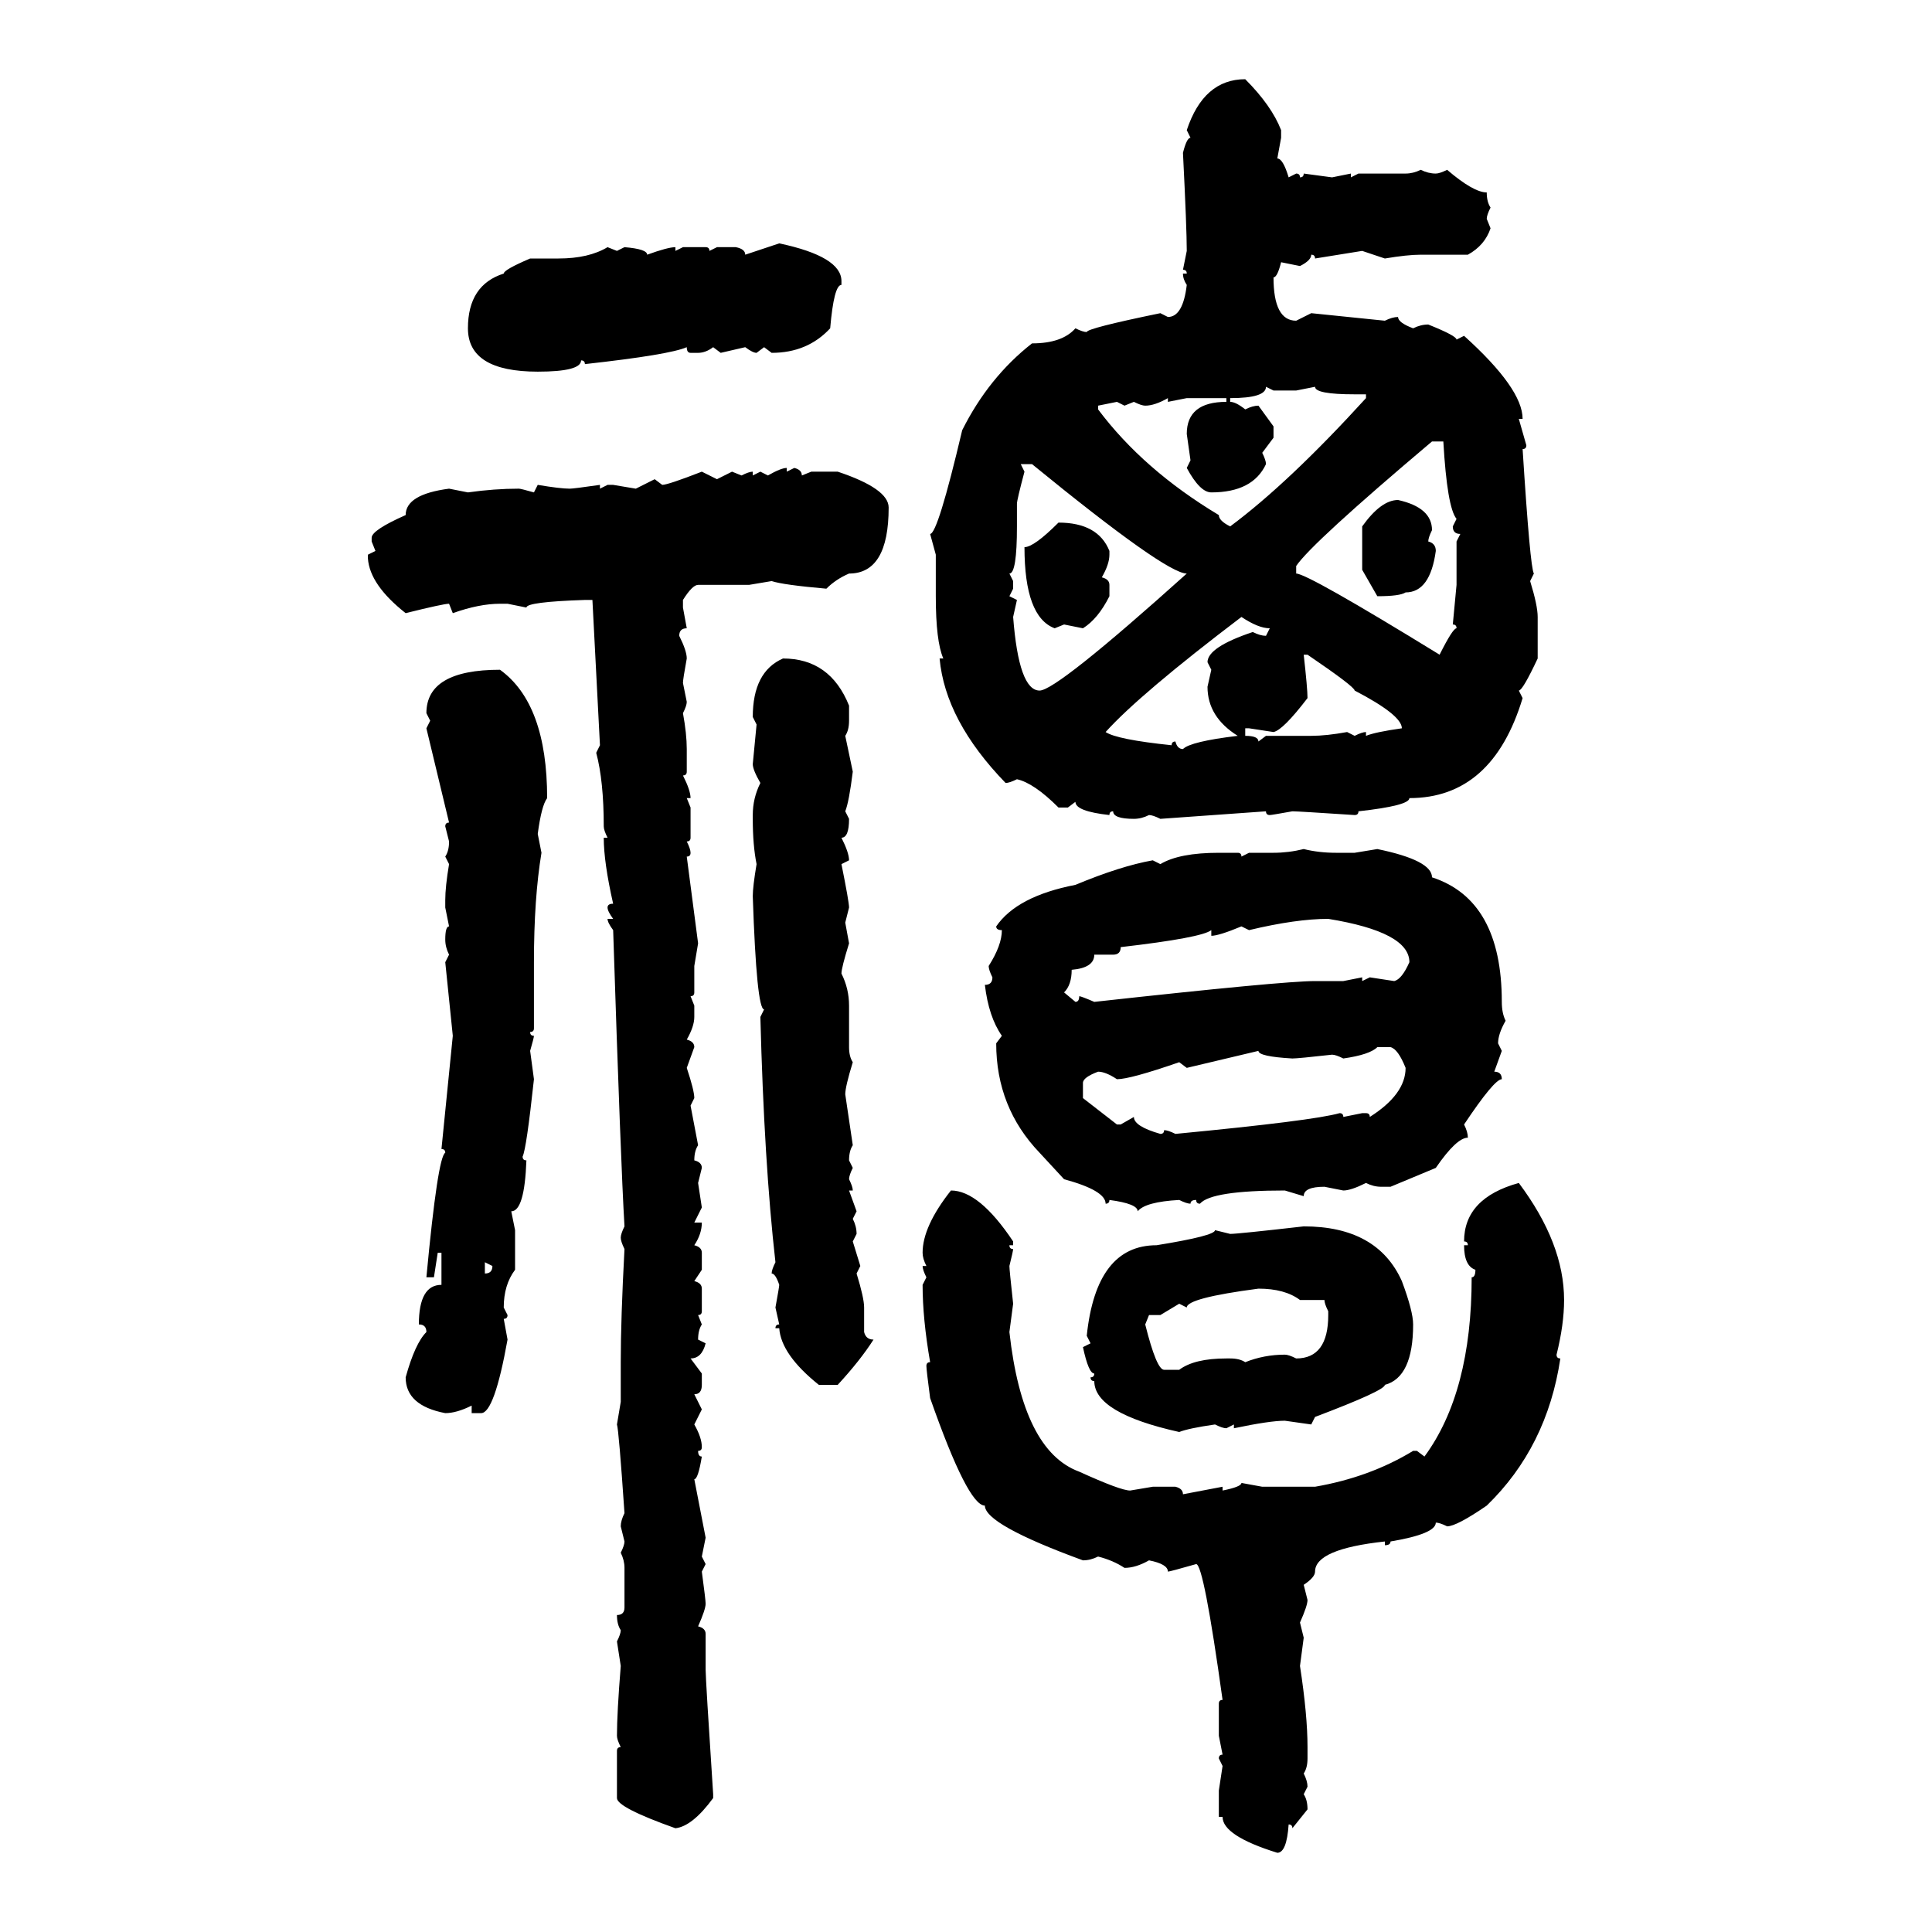 <svg xmlns="http://www.w3.org/2000/svg" xmlns:xlink="http://www.w3.org/1999/xlink" width="300" height="300"><path d="M193.36 12.30L193.36 12.30Q197.46 16.41 198.93 20.21L198.93 20.21L198.93 21.39L198.34 24.61Q199.22 24.61 200.10 27.54L200.10 27.54L201.27 26.95Q201.86 26.95 201.86 27.54L201.86 27.54Q202.44 27.54 202.44 26.95L202.44 26.95L206.84 27.54L209.77 26.95L209.77 27.54L210.94 26.95L218.26 26.95Q219.43 26.95 220.61 26.37L220.61 26.37Q221.78 26.95 222.95 26.95L222.95 26.95Q223.54 26.95 224.71 26.37L224.71 26.37Q228.81 29.88 230.86 29.88L230.86 29.88Q230.86 31.35 231.45 32.23L231.45 32.23Q230.86 33.40 230.86 33.98L230.86 33.98L231.45 35.45Q230.57 38.09 227.93 39.55L227.93 39.55L220.61 39.55Q218.55 39.55 215.04 40.14L215.04 40.14L211.52 38.96L204.20 40.14Q204.20 39.55 203.61 39.55L203.61 39.55Q203.61 40.43 201.86 41.31L201.86 41.31L198.93 40.72Q198.34 43.07 197.75 43.07L197.75 43.07Q197.75 49.80 201.27 49.80L201.27 49.80L203.61 48.63L215.04 49.80Q216.21 49.22 217.09 49.22L217.09 49.22Q217.09 50.10 219.43 50.98L219.43 50.98Q220.61 50.39 221.78 50.39L221.78 50.39Q226.17 52.15 226.17 52.73L226.17 52.73L227.34 52.15Q236.43 60.35 236.43 65.04L236.43 65.04L235.84 65.04L237.01 69.14Q237.01 69.73 236.43 69.73L236.43 69.73Q237.60 88.18 238.18 89.06L238.18 89.06L237.60 90.23Q238.77 94.04 238.77 95.80L238.77 95.80L238.77 102.25Q236.43 107.23 235.84 107.23L235.84 107.23L236.43 108.40Q231.74 123.93 218.85 123.93L218.85 123.93Q218.85 125.10 210.94 125.98L210.94 125.98Q210.94 126.56 210.35 126.56L210.35 126.56Q201.56 125.98 200.68 125.98L200.68 125.98Q197.46 126.56 197.17 126.56L197.17 126.56Q196.58 126.56 196.58 125.98L196.58 125.98L180.18 127.15Q179.00 126.56 178.42 126.56L178.42 126.56Q177.25 127.15 176.07 127.15L176.07 127.15Q172.85 127.15 172.85 125.98L172.85 125.98Q172.27 125.98 172.27 126.56L172.27 126.56Q166.99 125.98 166.99 124.51L166.99 124.51L165.82 125.39L164.36 125.39Q160.55 121.58 157.91 121.00L157.91 121.00Q156.74 121.58 156.15 121.58L156.15 121.58Q146.78 111.91 145.90 102.25L145.90 102.25L146.48 102.25Q145.31 99.61 145.31 92.58L145.31 92.58L145.31 86.13L144.43 82.91Q145.61 82.91 149.41 66.80L149.41 66.80Q153.52 58.59 160.25 53.32L160.25 53.32Q164.94 53.32 166.99 50.98L166.99 50.98Q168.16 51.56 168.75 51.56L168.75 51.56Q168.75 50.98 180.18 48.63L180.18 48.63L181.35 49.22Q183.69 49.22 184.28 44.24L184.28 44.24Q183.69 43.36 183.69 42.48L183.69 42.48L184.28 42.48Q184.28 41.89 183.69 41.89L183.69 41.89L184.28 38.96Q184.28 35.45 183.69 23.73L183.69 23.73Q184.28 21.39 184.86 21.39L184.86 21.39L184.28 20.21Q186.91 12.30 193.36 12.30ZM115.72 39.55L121.00 37.79Q130.66 39.84 130.66 43.65L130.66 43.65L130.66 44.24Q129.49 44.24 128.91 50.98L128.91 50.98Q125.39 54.79 119.82 54.79L119.82 54.79L118.65 53.91L117.48 54.79Q116.89 54.79 115.72 53.91L115.72 53.91L111.91 54.79L110.74 53.91Q109.57 54.79 108.40 54.79L108.40 54.79L107.23 54.79Q106.64 54.79 106.64 53.91L106.64 53.91Q104.00 55.08 90.82 56.54L90.82 56.54Q90.82 55.96 90.23 55.96L90.23 55.96Q90.23 57.71 83.50 57.71L83.50 57.71Q72.66 57.71 72.66 50.98L72.66 50.98Q72.66 44.24 78.22 42.48L78.22 42.48Q78.22 41.89 82.32 40.14L82.32 40.14L86.72 40.14Q91.41 40.14 94.34 38.38L94.34 38.38L95.80 38.96L96.97 38.38Q100.49 38.67 100.49 39.55L100.49 39.55Q103.71 38.38 104.88 38.38L104.88 38.38L104.88 38.96L106.05 38.38L109.57 38.38Q110.16 38.38 110.16 38.96L110.16 38.96L111.33 38.38L114.26 38.38Q115.72 38.67 115.72 39.55L115.72 39.55ZM197.75 60.64L196.58 60.06Q196.58 61.82 191.02 61.82L191.02 61.82L191.02 62.40Q191.89 62.40 193.36 63.57L193.36 63.57Q194.53 62.99 195.41 62.99L195.41 62.99L197.75 66.21L197.75 67.97L196.00 70.31Q196.58 71.48 196.58 72.07L196.58 72.07Q194.53 76.46 188.09 76.46L188.09 76.46Q186.33 76.46 184.28 72.66L184.28 72.66L184.86 71.48L184.28 67.38Q184.28 62.40 190.43 62.40L190.43 62.40L190.43 61.82L184.28 61.82L181.35 62.40L181.35 61.82Q179.30 62.99 177.83 62.99L177.83 62.99Q177.25 62.99 176.07 62.40L176.07 62.40L174.61 62.99L173.44 62.40L170.51 62.99L170.51 63.57Q177.54 72.95 189.26 79.98L189.26 79.98Q189.26 80.86 191.02 81.74L191.02 81.74Q200.10 75 212.11 61.82L212.11 61.82L212.11 61.23L210.35 61.23Q204.20 61.23 204.20 60.06L204.20 60.06L201.27 60.64L197.75 60.64ZM201.27 87.89L201.27 87.89L201.27 89.06Q203.03 89.06 223.54 101.66L223.54 101.66Q225.59 97.56 226.17 97.56L226.17 97.56Q226.17 96.97 225.59 96.97L225.59 96.97L226.17 90.82L226.17 84.08L226.76 82.91Q225.59 82.91 225.59 81.74L225.59 81.74L226.17 80.57Q224.71 78.81 224.12 68.55L224.12 68.55L222.36 68.55Q203.61 84.38 201.27 87.89ZM160.25 72.07L158.50 72.07L159.08 73.24Q157.91 77.64 157.91 78.22L157.91 78.22L157.91 81.74Q157.91 89.06 156.74 89.06L156.74 89.06L157.32 90.23L157.32 91.41L156.74 92.58L157.91 93.16L157.32 95.80Q158.20 107.23 161.43 107.23L161.43 107.23Q164.06 107.23 184.28 89.06L184.28 89.06Q181.05 89.06 160.25 72.07L160.25 72.07ZM122.17 72.66L122.17 72.66L122.17 73.24L123.34 72.66Q124.51 72.95 124.51 73.83L124.51 73.83L125.98 73.24L130.08 73.24Q137.99 75.88 137.99 78.81L137.99 78.81Q137.99 89.06 131.84 89.06L131.84 89.06Q129.79 89.94 128.32 91.41L128.32 91.41Q121.58 90.82 119.82 90.23L119.82 90.23L116.31 90.82L108.40 90.82Q107.52 90.82 106.05 93.16L106.05 93.16L106.05 94.34L106.64 97.56Q105.47 97.56 105.47 98.73L105.47 98.73Q106.64 101.07 106.64 102.25L106.64 102.25Q106.05 105.47 106.05 106.05L106.05 106.05L106.64 108.98Q106.64 109.57 106.05 110.74L106.05 110.74Q106.64 113.96 106.64 116.31L106.64 116.31L106.64 119.82Q106.64 120.41 106.05 120.41L106.05 120.41Q107.23 122.75 107.23 123.93L107.23 123.93L106.64 123.93L107.23 125.39L107.23 130.08Q107.23 130.66 106.64 130.66L106.64 130.66Q107.23 131.84 107.23 132.42L107.23 132.42Q107.23 133.01 106.64 133.01L106.64 133.01L108.40 146.48L107.81 150L107.81 154.10Q107.81 154.69 107.23 154.69L107.23 154.69L107.81 156.15L107.81 157.91Q107.81 159.38 106.64 161.43L106.64 161.43Q107.81 161.72 107.81 162.60L107.81 162.60L106.64 165.82Q107.81 169.34 107.81 170.51L107.81 170.51L107.23 171.68L108.40 177.83Q107.81 178.71 107.81 180.18L107.81 180.18Q108.98 180.47 108.98 181.35L108.98 181.35L108.40 183.69L108.98 187.50L107.81 189.84L108.98 189.84Q108.98 191.60 107.81 193.36L107.81 193.36Q108.98 193.65 108.98 194.53L108.98 194.53L108.98 197.17L107.81 198.93Q108.98 199.22 108.98 200.10L108.98 200.10L108.98 203.61Q108.98 204.20 108.40 204.20L108.40 204.20L108.98 205.66Q108.40 206.54 108.40 208.01L108.40 208.01L109.57 208.59Q108.98 210.94 107.23 210.94L107.23 210.94L108.98 213.28L108.98 215.04Q108.98 216.50 107.81 216.50L107.81 216.50L108.98 218.85L107.81 221.19Q108.98 223.24 108.98 224.71L108.98 224.71Q108.98 225.29 108.40 225.29L108.40 225.29Q108.40 226.17 108.98 226.17L108.98 226.17Q108.40 229.69 107.81 229.69L107.81 229.69L109.57 238.77L108.98 241.70L109.57 242.87L108.98 244.04Q109.57 248.44 109.57 249.02L109.57 249.02Q109.57 249.90 108.40 252.54L108.40 252.54Q109.57 252.83 109.57 253.71L109.57 253.71L109.57 259.28Q109.57 260.74 110.74 278.61L110.74 278.61L110.74 279.20Q107.52 283.59 104.88 283.89L104.88 283.89Q95.80 280.66 95.80 279.20L95.80 279.20L95.80 271.88Q95.80 271.29 96.39 271.29L96.39 271.29Q95.80 270.12 95.80 269.53L95.80 269.53Q95.80 266.02 96.39 258.69L96.39 258.69L95.80 254.88Q96.39 253.71 96.39 253.13L96.39 253.13Q95.80 252.25 95.80 250.78L95.80 250.78Q96.97 250.78 96.97 249.61L96.97 249.61L96.97 243.46Q96.97 242.29 96.39 241.11L96.39 241.11Q96.97 239.94 96.97 239.36L96.97 239.36L96.39 237.01Q96.39 236.13 96.97 234.96L96.97 234.96Q96.09 222.07 95.80 221.19L95.80 221.19L96.39 217.68L96.39 211.52Q96.39 204.79 96.97 193.95L96.97 193.95Q96.39 192.77 96.39 192.19L96.39 192.19Q96.39 191.60 96.97 190.43L96.97 190.43Q96.39 180.76 95.21 144.43L95.21 144.43Q94.34 143.26 94.34 142.68L94.34 142.68L95.21 142.68Q94.34 141.50 94.34 140.92L94.34 140.92Q94.34 140.33 95.21 140.33L95.21 140.33Q93.75 133.89 93.75 130.08L93.75 130.08L94.34 130.08Q93.75 128.91 93.75 128.32L93.75 128.32Q93.75 121.29 92.58 116.89L92.58 116.89L93.16 115.72L91.99 93.16L90.82 93.16Q81.74 93.46 81.74 94.34L81.74 94.34L78.81 93.75L77.64 93.75Q74.41 93.75 70.31 95.21L70.31 95.21L69.73 93.75Q68.85 93.75 62.99 95.21L62.99 95.21Q57.42 90.82 57.13 86.72L57.13 86.72L57.13 86.13L58.30 85.55L57.71 84.08L57.71 83.50Q57.71 82.32 62.99 79.98L62.99 79.98Q62.99 76.76 69.73 75.88L69.73 75.88L72.66 76.46Q76.76 75.88 80.57 75.88L80.57 75.88Q80.86 75.88 82.91 76.46L82.91 76.46L83.50 75.29Q87.01 75.88 88.48 75.88L88.48 75.88Q89.06 75.88 93.16 75.29L93.16 75.29L93.16 75.88L94.34 75.29L95.21 75.29L98.73 75.88L101.66 74.41L102.83 75.29Q103.71 75.29 108.98 73.24L108.98 73.24L111.33 74.41L113.67 73.24L115.14 73.83Q116.31 73.24 116.89 73.24L116.89 73.24L116.89 73.83L118.07 73.24L119.24 73.83Q121.29 72.66 122.17 72.66ZM217.09 77.64L217.09 77.64Q222.36 78.81 222.36 82.32L222.36 82.32Q221.78 83.50 221.78 84.08L221.78 84.08Q222.95 84.38 222.95 85.55L222.95 85.55Q222.07 91.99 218.26 91.99L218.26 91.99Q217.38 92.58 213.87 92.58L213.87 92.58L211.52 88.48L211.52 81.74Q214.45 77.64 217.09 77.64ZM164.36 81.15L164.36 81.15Q170.51 81.15 172.27 85.55L172.27 85.55L172.27 86.13Q172.27 87.60 171.09 89.65L171.09 89.65Q172.27 89.94 172.27 90.82L172.27 90.82L172.27 92.58Q170.51 96.09 168.16 97.56L168.16 97.56L165.23 96.97L163.77 97.56Q159.08 95.80 159.08 84.96L159.08 84.96Q160.55 84.96 164.36 81.15ZM171.68 113.67L171.68 113.67Q173.44 114.84 181.93 115.72L181.93 115.72Q181.93 115.14 182.52 115.14L182.52 115.14Q182.81 116.31 183.69 116.31L183.69 116.31Q184.86 115.14 192.19 114.26L192.19 114.26Q187.50 111.33 187.50 106.64L187.50 106.64L188.09 104.00L187.50 102.83Q187.50 100.49 194.53 98.14L194.53 98.14Q195.70 98.73 196.58 98.73L196.58 98.73L197.17 97.56Q195.41 97.56 192.77 95.80L192.77 95.80Q176.95 107.81 171.68 113.67ZM203.03 101.66L202.44 101.66Q203.03 106.93 203.03 108.40L203.03 108.40Q199.22 113.38 197.75 113.67L197.75 113.67L193.95 113.09L193.36 113.09L193.36 114.26Q195.41 114.26 195.41 115.14L195.41 115.14L196.58 114.26L203.61 114.26Q205.96 114.26 209.18 113.67L209.18 113.67L210.35 114.26Q211.52 113.67 212.11 113.67L212.11 113.67L212.11 114.26Q213.57 113.67 217.68 113.09L217.68 113.09Q217.68 111.04 210.35 107.23L210.35 107.23Q210.35 106.64 203.03 101.66L203.03 101.66ZM121.58 102.25L121.58 102.25Q128.91 102.25 131.84 109.57L131.84 109.57L131.84 111.91Q131.84 113.38 131.25 114.26L131.25 114.26L132.42 119.82Q131.84 124.51 131.25 125.98L131.25 125.98L131.84 127.15Q131.84 130.08 130.66 130.08L130.66 130.08Q131.84 132.42 131.84 133.59L131.84 133.59L130.66 134.18Q131.84 140.04 131.84 140.92L131.84 140.92L131.25 143.26L131.84 146.48Q130.66 150.29 130.66 151.17L130.66 151.17Q131.84 153.52 131.84 156.15L131.84 156.15L131.84 162.60Q131.84 164.06 132.42 164.94L132.42 164.94Q131.25 168.75 131.25 169.92L131.25 169.92L132.42 177.83Q131.84 178.71 131.84 180.18L131.84 180.18L132.42 181.35Q131.84 182.52 131.84 183.11L131.84 183.11Q132.42 184.28 132.42 184.86L132.42 184.86L131.84 184.86L133.01 188.09L132.42 189.26Q133.01 190.43 133.01 191.60L133.01 191.60L132.42 192.77L133.59 196.58L133.01 197.75Q134.18 201.56 134.18 203.03L134.18 203.03L134.18 206.84Q134.47 208.01 135.64 208.01L135.64 208.01Q133.59 211.23 130.08 215.04L130.08 215.04L127.15 215.04Q121.29 210.35 121.00 206.25L121.00 206.25L120.41 206.25Q120.41 205.66 121.00 205.66L121.00 205.66L120.41 203.03Q121.00 199.80 121.00 199.51L121.00 199.51Q120.41 197.75 119.82 197.75L119.82 197.75Q119.82 197.17 120.41 196.00L120.41 196.00Q118.65 180.47 118.07 157.91L118.07 157.91L118.65 156.74Q117.48 156.74 116.89 139.16L116.89 139.16Q116.89 137.70 117.48 134.18L117.48 134.18Q116.89 131.25 116.89 127.15L116.89 127.15L116.89 126.56Q116.89 123.93 118.07 121.58L118.07 121.58Q116.89 119.53 116.89 118.65L116.89 118.65L117.48 112.50L116.89 111.33Q116.89 104.30 121.58 102.25ZM77.64 104.00L77.64 104.00Q84.96 109.28 84.96 123.93L84.96 123.93Q84.08 125.10 83.50 129.49L83.50 129.49L84.08 132.42Q82.91 139.45 82.91 149.41L82.91 149.41L82.91 159.67Q82.91 160.25 82.32 160.25L82.32 160.25Q82.32 160.84 82.91 160.84L82.91 160.84Q82.91 161.13 82.32 163.18L82.32 163.18L82.91 167.58Q81.74 178.42 81.15 179.59L81.15 179.59Q81.15 180.18 81.74 180.18L81.74 180.18Q81.45 188.09 79.39 188.09L79.39 188.09L79.98 191.02L79.98 197.17Q78.22 199.51 78.22 203.03L78.22 203.03L78.81 204.20Q78.81 204.79 78.22 204.79L78.22 204.79L78.81 208.01Q76.76 219.43 74.71 219.43L74.71 219.43L73.24 219.43L73.24 218.26Q70.90 219.43 69.14 219.43L69.14 219.43Q62.99 218.26 62.99 213.87L62.99 213.87Q64.45 208.59 66.21 206.84L66.21 206.84Q66.21 205.66 65.04 205.66L65.04 205.66Q65.04 199.51 68.55 199.51L68.55 199.51L68.55 194.53L67.97 194.53L67.38 198.34L66.21 198.34Q67.97 179.59 69.14 179.00L69.14 179.00Q69.14 178.42 68.55 178.42L68.55 178.42L70.31 160.84L69.14 149.41L69.73 148.24Q69.14 147.07 69.14 145.90L69.14 145.90Q69.14 143.85 69.73 143.85L69.73 143.85L69.14 140.92L69.14 139.75Q69.14 137.70 69.73 134.18L69.73 134.18L69.14 133.01Q69.73 132.13 69.73 130.66L69.73 130.66L69.14 128.32Q69.14 127.73 69.73 127.73L69.73 127.73L66.21 113.09L66.80 111.91L66.21 110.74Q66.21 104.00 77.64 104.00ZM202.44 131.84L202.44 131.84Q204.79 132.42 207.42 132.42L207.42 132.42L210.35 132.42L213.87 131.84Q222.36 133.59 222.36 136.23L222.36 136.23Q233.20 139.75 233.20 155.57L233.20 155.57Q233.20 157.32 233.79 158.50L233.79 158.50Q232.62 160.55 232.62 162.01L232.62 162.01L233.20 163.18L232.03 166.41Q233.20 166.41 233.20 167.58L233.20 167.58Q232.03 167.58 227.34 174.61L227.34 174.61Q227.93 175.78 227.93 176.66L227.93 176.66Q226.17 176.66 222.95 181.35L222.95 181.35L215.92 184.28L214.45 184.28Q213.28 184.28 212.11 183.69L212.11 183.69Q209.77 184.86 208.59 184.86L208.59 184.86L205.66 184.28Q202.44 184.28 202.44 185.74L202.44 185.74L199.51 184.86Q188.09 184.86 186.33 186.91L186.33 186.91Q185.74 186.91 185.74 186.33L185.74 186.33Q184.86 186.33 184.86 186.91L184.86 186.91Q184.28 186.91 183.11 186.33L183.11 186.33Q177.83 186.62 176.66 188.09L176.66 188.09Q176.66 186.91 172.27 186.33L172.27 186.33Q172.27 186.91 171.68 186.91L171.68 186.91Q171.68 184.86 165.23 183.11L165.23 183.11L161.43 179.00Q154.69 171.97 154.69 162.01L154.69 162.01L155.57 160.84Q153.52 157.91 152.93 152.93L152.93 152.93Q154.10 152.93 154.10 151.76L154.10 151.76Q153.52 150.59 153.52 150L153.52 150Q155.57 146.78 155.57 144.43L155.57 144.43Q154.69 144.43 154.69 143.85L154.69 143.85Q157.91 139.16 166.99 137.40L166.99 137.40Q174.02 134.47 179.00 133.59L179.00 133.59L180.18 134.18Q183.11 132.42 189.26 132.42L189.26 132.42L192.19 132.42Q192.77 132.42 192.77 133.01L192.77 133.01L193.95 132.42L197.75 132.42Q200.10 132.42 202.44 131.84ZM193.95 144.43L193.95 144.43L192.77 143.85Q189.26 145.31 188.09 145.31L188.09 145.31L188.09 144.43Q186.62 145.61 174.02 147.07L174.02 147.07Q174.02 148.24 172.85 148.24L172.85 148.24L169.92 148.24Q169.92 150.29 166.41 150.59L166.41 150.59Q166.41 152.93 165.23 154.10L165.23 154.10L166.99 155.57Q167.58 155.57 167.58 154.69L167.58 154.69Q167.87 154.69 169.92 155.57L169.92 155.57Q199.22 152.34 204.20 152.34L204.20 152.34L208.59 152.34L211.52 151.76L211.52 152.34L212.70 151.76L216.50 152.34Q217.68 152.05 218.85 149.41L218.85 149.41Q218.85 144.73 206.25 142.68L206.25 142.68Q201.27 142.68 193.95 144.43ZM208.59 164.36L208.59 164.36Q207.42 163.77 206.84 163.77L206.84 163.77Q201.56 164.36 200.68 164.36L200.68 164.36Q195.41 164.06 195.41 163.18L195.41 163.18L184.28 165.82L183.11 164.94Q175.49 167.58 173.44 167.58L173.44 167.58Q171.68 166.41 170.51 166.41L170.51 166.41Q168.16 167.29 168.16 168.16L168.16 168.16L168.16 170.51L173.44 174.61L174.02 174.61L176.07 173.44Q176.07 174.90 180.18 176.07L180.18 176.07Q180.76 176.07 180.76 175.49L180.76 175.49Q181.35 175.49 182.52 176.07L182.52 176.07Q203.91 174.02 208.01 172.85L208.01 172.85Q208.59 172.85 208.59 173.44L208.59 173.44L211.52 172.85L212.11 172.85Q212.70 172.85 212.70 173.44L212.70 173.44Q218.26 169.92 218.26 165.82L218.26 165.82Q217.09 162.89 215.92 162.60L215.92 162.60L213.87 162.60Q212.70 163.77 208.59 164.36ZM235.84 183.69L235.84 183.69Q242.87 193.07 242.87 201.86L242.87 201.86Q242.87 205.66 241.70 210.35L241.70 210.35Q241.70 210.94 242.29 210.94L242.29 210.94Q240.23 224.71 230.86 233.79L230.86 233.79Q226.17 237.01 224.71 237.01L224.71 237.01Q223.54 236.43 222.95 236.43L222.95 236.43Q222.95 238.18 215.92 239.36L215.92 239.36Q215.92 239.94 215.04 239.94L215.04 239.94L215.04 239.36Q204.20 240.53 204.20 244.04L204.20 244.04Q204.20 244.92 202.44 246.09L202.44 246.09L203.03 248.44Q203.03 249.32 201.86 251.95L201.86 251.95L202.44 254.30L201.86 258.69Q203.03 266.31 203.03 271.29L203.03 271.29L203.03 273.05Q203.03 274.51 202.44 275.39L202.44 275.39Q203.03 276.56 203.03 277.44L203.03 277.44L202.44 278.61Q203.03 279.49 203.03 280.96L203.03 280.96L200.68 283.89Q200.68 283.30 200.10 283.30L200.10 283.30Q199.80 287.70 198.34 287.70L198.34 287.70Q189.84 285.06 189.84 282.13L189.84 282.13L189.26 282.13L189.26 278.03L189.84 274.22L189.26 273.05Q189.26 272.46 189.84 272.46L189.84 272.46L189.26 269.53L189.26 264.55Q189.26 263.96 189.84 263.96L189.84 263.96Q186.91 242.87 185.74 242.87L185.74 242.87Q181.64 244.04 181.35 244.04L181.35 244.04Q181.35 242.87 178.42 242.29L178.42 242.29Q176.37 243.46 174.61 243.46L174.61 243.46Q172.85 242.29 170.51 241.70L170.51 241.70Q169.34 242.29 168.16 242.29L168.16 242.29Q152.93 236.72 152.93 233.79L152.93 233.79Q150.29 233.79 144.43 217.09L144.43 217.09Q143.85 212.70 143.85 212.11L143.85 212.11Q143.85 211.52 144.43 211.52L144.43 211.52Q143.26 204.79 143.26 199.51L143.26 199.51L143.85 198.34Q143.26 197.17 143.26 196.58L143.26 196.58L143.85 196.58Q143.26 195.41 143.26 194.53L143.26 194.53Q143.26 190.43 147.66 184.86L147.66 184.86Q152.05 184.86 157.32 192.77L157.32 192.77L157.32 193.36L156.74 193.36Q156.74 193.95 157.32 193.95L157.32 193.95Q157.32 194.24 156.74 196.58L156.74 196.58Q156.74 197.17 157.32 202.44L157.32 202.44L156.74 206.84Q158.79 225.29 167.58 228.52L167.58 228.52Q174.02 231.45 175.49 231.45L175.49 231.45L179.00 230.86L182.52 230.86Q183.69 231.15 183.69 232.03L183.69 232.03L189.84 230.86L189.84 231.45Q192.77 230.86 192.77 230.27L192.77 230.27L196.00 230.86L204.20 230.86Q212.70 229.39 219.43 225.29L219.43 225.29L220.02 225.29L221.19 226.17Q228.52 216.21 228.52 198.34L228.52 198.34Q229.10 198.34 229.10 197.17L229.10 197.17Q227.34 196.58 227.34 193.36L227.34 193.36L227.93 193.36Q227.93 192.77 227.34 192.77L227.34 192.77Q227.34 186.04 235.84 183.69ZM202.44 190.43L202.44 190.43Q213.87 190.43 217.68 198.93L217.68 198.93Q219.43 203.61 219.43 205.66L219.43 205.66Q219.43 213.87 215.04 215.04L215.04 215.04Q215.04 215.92 204.20 220.02L204.20 220.02L203.61 221.19L199.51 220.61Q197.17 220.61 191.60 221.78L191.60 221.78L191.60 221.19L190.43 221.78Q189.84 221.78 188.67 221.19L188.67 221.19Q184.57 221.78 183.11 222.36L183.11 222.36Q169.92 219.43 169.92 214.45L169.92 214.45Q169.34 214.45 169.34 213.87L169.34 213.87Q169.92 213.87 169.92 213.28L169.92 213.28Q169.04 213.28 168.16 209.18L168.16 209.18L169.34 208.59L168.75 207.42Q170.21 193.36 179.59 193.36L179.59 193.36Q188.67 191.89 188.67 191.02L188.67 191.02L191.02 191.60Q192.19 191.60 202.44 190.43ZM76.46 196.58L75.29 196.00L75.29 197.75Q76.46 197.75 76.46 196.58L76.46 196.58ZM184.28 203.03L184.28 203.03L183.11 202.44L180.18 204.20L178.42 204.20L177.83 205.66Q179.59 212.70 180.76 212.70L180.76 212.70L183.11 212.70Q185.45 210.94 190.43 210.94L190.43 210.94L191.02 210.94Q192.48 210.94 193.36 211.52L193.36 211.52Q196.29 210.35 199.51 210.35L199.51 210.35Q200.10 210.35 201.27 210.94L201.27 210.94Q206.25 210.94 206.25 204.20L206.25 204.20L206.25 203.61Q205.66 202.44 205.66 201.86L205.66 201.86L201.86 201.86Q199.51 200.10 195.41 200.10L195.41 200.10Q184.28 201.56 184.28 203.03Z"/></svg>